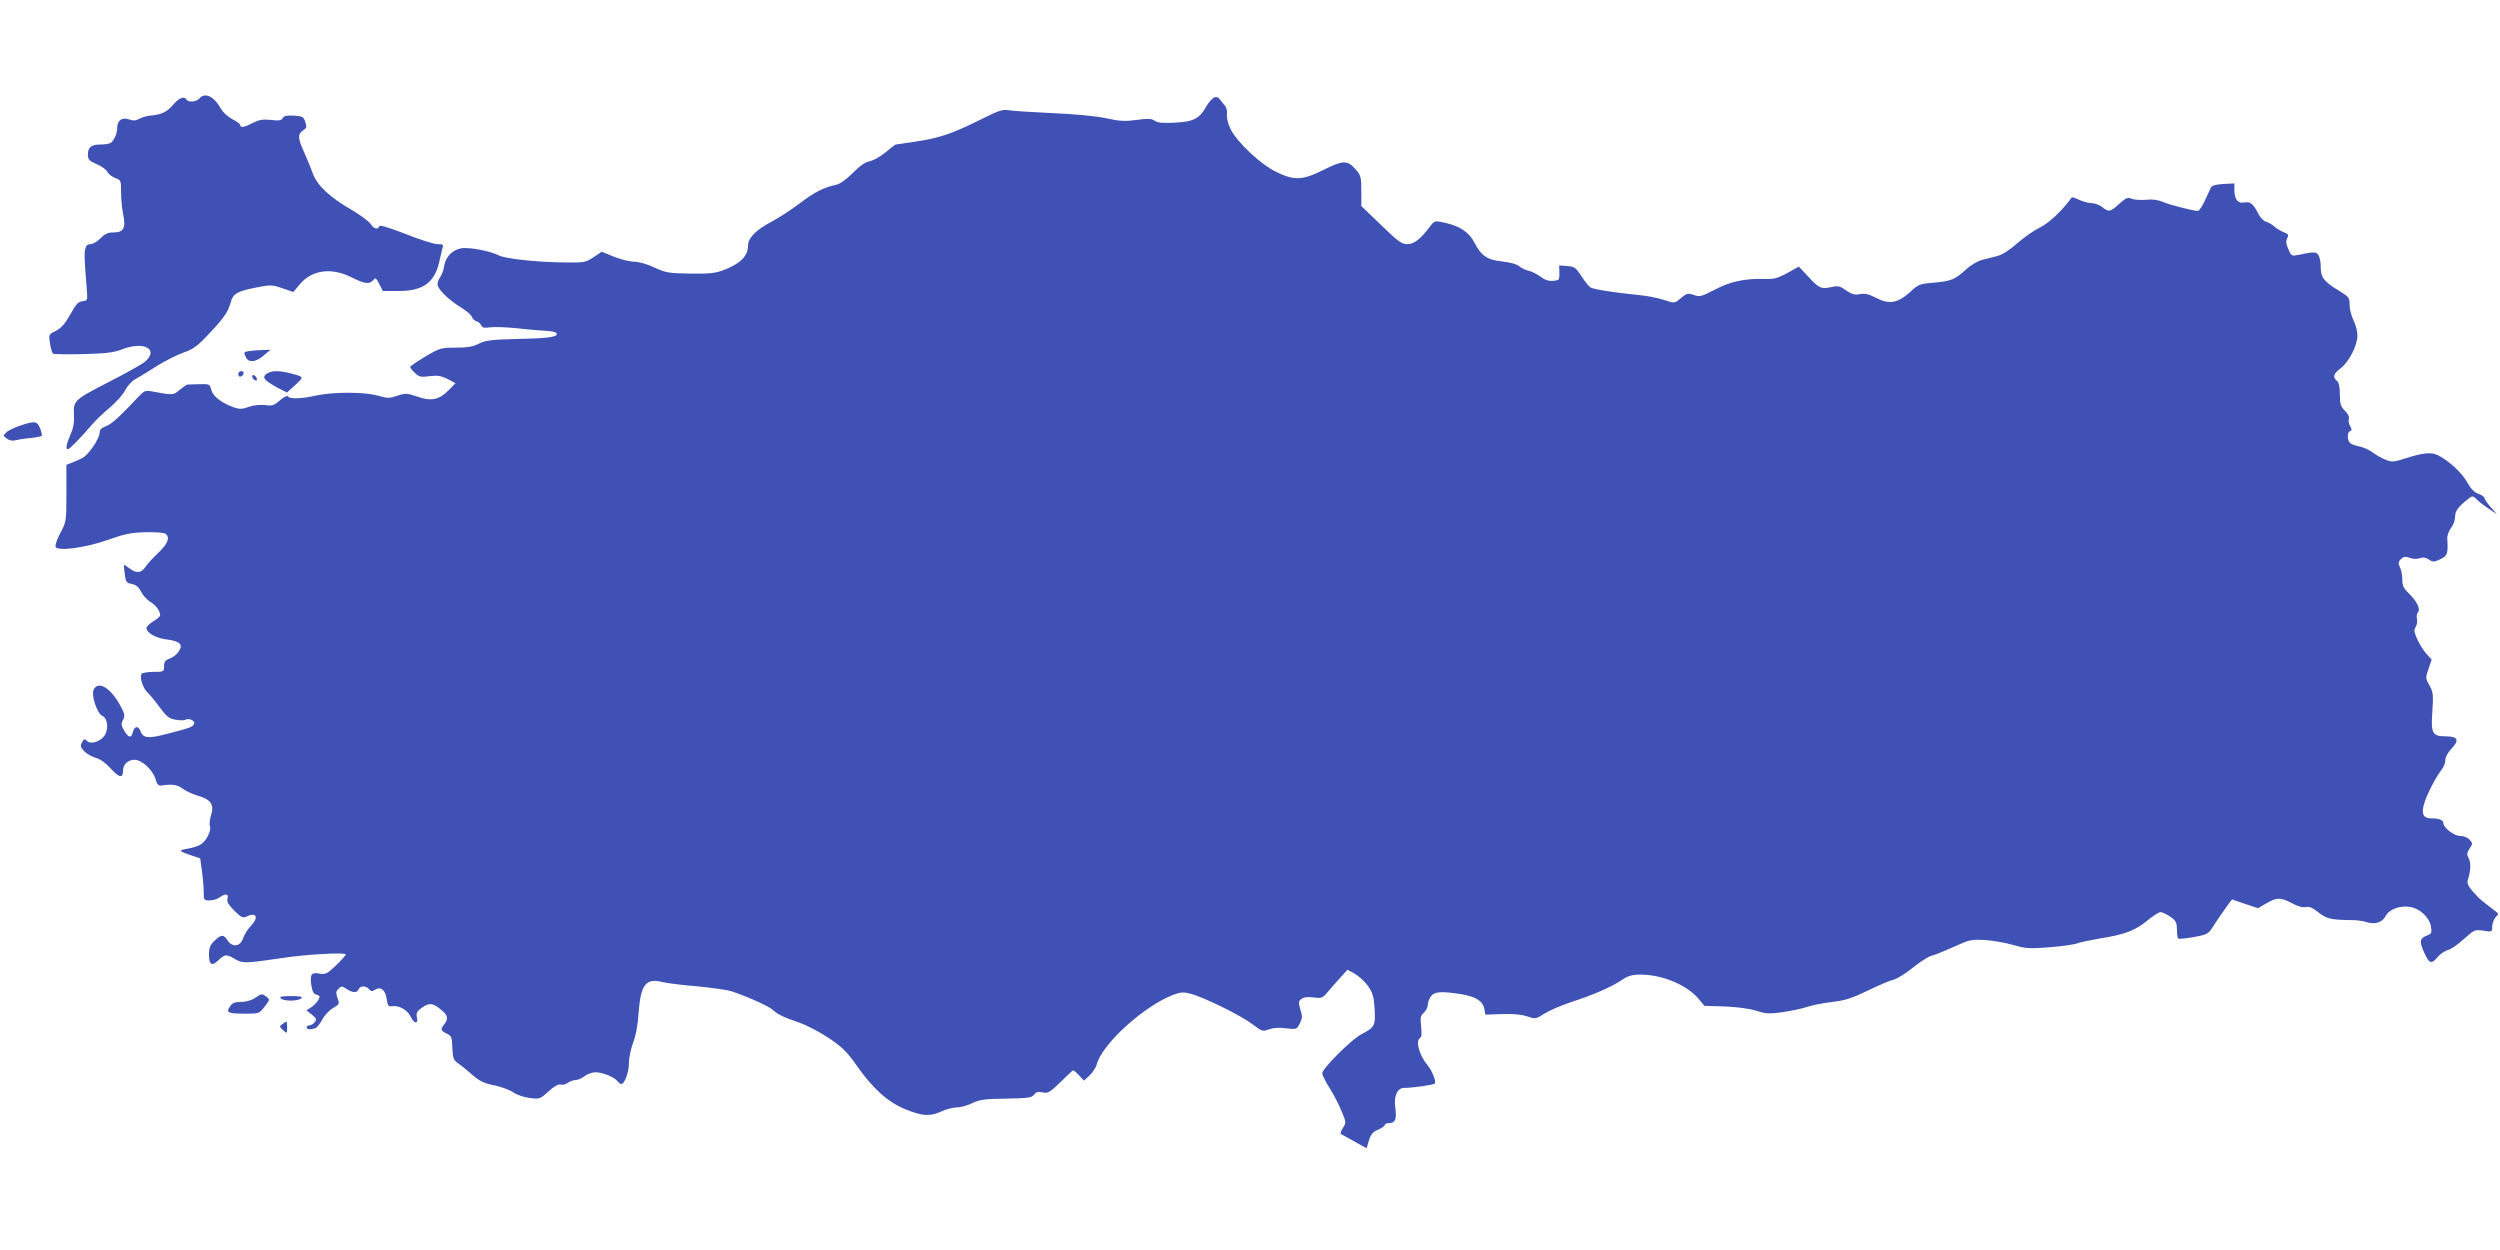 <?xml version="1.0" standalone="no"?>
<!DOCTYPE svg PUBLIC "-//W3C//DTD SVG 20010904//EN"
 "http://www.w3.org/TR/2001/REC-SVG-20010904/DTD/svg10.dtd">
<svg version="1.0" xmlns="http://www.w3.org/2000/svg"
 width="1280pt" height="640pt" viewBox="0 0 1280 640"
 preserveAspectRatio="xMidYMid meet">
<g transform="translate(0,640) scale(0.1,-0.1)"
fill="#3f51b5" stroke="none">
<path d="M1020 5895 c-14 -17 -56 -20 -65 -5 -12 20 -39 9 -71 -29 -32 -37
-58 -48 -124 -54 -14 -2 -35 -9 -48 -16 -17 -9 -31 -10 -53 -2 -35 12 -59 -6
-59 -45 0 -28 -17 -65 -34 -76 -6 -4 -29 -8 -52 -8 -47 0 -64 -14 -64 -52 0
-24 7 -32 44 -48 25 -10 50 -28 56 -40 6 -12 25 -26 41 -32 28 -10 29 -12 29
-73 0 -35 5 -86 11 -114 14 -68 2 -91 -49 -91 -29 0 -45 -7 -67 -30 -16 -16
-39 -30 -51 -30 -16 0 -24 -7 -28 -27 -5 -26 -4 -48 8 -200 5 -61 5 -62 -21
-65 -22 -2 -35 -16 -63 -68 -27 -48 -47 -70 -74 -84 -37 -18 -37 -19 -30 -65
4 -25 11 -49 16 -52 5 -3 75 -4 154 -2 114 3 156 8 195 23 115 46 197 2 120
-63 -16 -13 -102 -61 -190 -106 -174 -89 -177 -93 -172 -173 2 -30 -4 -62 -18
-93 -22 -50 -26 -75 -13 -75 8 0 68 61 121 124 19 22 60 62 93 89 32 27 68 67
79 89 11 22 34 47 51 56 16 9 67 40 111 68 45 28 107 59 137 69 43 14 68 31
115 80 87 91 112 125 125 173 13 50 33 61 142 82 61 12 73 12 124 -6 l56 -19
36 43 c62 71 161 83 262 32 67 -34 92 -37 111 -14 11 14 15 11 31 -20 l18 -36
81 0 c126 0 186 44 209 154 5 23 12 51 15 64 7 20 4 22 -25 22 -18 0 -91 23
-163 52 -86 33 -132 47 -135 40 -6 -20 -29 -14 -45 12 -9 13 -52 45 -96 71
-114 66 -176 124 -200 188 -10 29 -31 78 -45 110 -32 70 -32 90 -5 109 19 12
21 18 12 44 -9 26 -14 29 -58 32 -36 2 -51 -1 -57 -12 -7 -13 -20 -15 -61 -10
-41 4 -60 1 -92 -15 -43 -23 -65 -27 -65 -11 0 5 -18 19 -41 30 -22 12 -48 35
-57 52 -36 65 -83 88 -112 53z"/>
<path d="M6217 5901 c-10 -4 -28 -24 -40 -45 -36 -64 -65 -79 -161 -84 -62 -3
-89 -1 -104 10 -17 11 -34 12 -92 4 -59 -8 -87 -7 -158 9 -53 11 -161 21 -277
26 -104 5 -205 11 -223 15 -28 5 -52 -3 -145 -50 -143 -71 -209 -93 -329 -111
-54 -8 -100 -15 -102 -15 -2 0 -26 -18 -52 -40 -27 -22 -64 -43 -83 -46 -23
-5 -50 -24 -85 -60 -30 -30 -64 -55 -81 -59 -67 -14 -114 -38 -190 -96 -44
-33 -110 -76 -148 -96 -76 -40 -117 -82 -117 -119 0 -54 -37 -92 -120 -125
-47 -18 -73 -21 -175 -20 -110 2 -125 4 -184 31 -37 18 -80 30 -103 30 -22 0
-68 11 -103 25 l-64 26 -42 -28 c-39 -26 -49 -28 -138 -27 -148 1 -313 19
-346 36 -37 19 -123 38 -175 38 -52 0 -96 -37 -105 -89 -3 -22 -13 -47 -20
-58 -8 -10 -15 -27 -15 -38 0 -25 56 -80 123 -121 26 -16 50 -37 53 -46 3 -9
13 -20 24 -23 10 -3 21 -13 24 -21 5 -12 15 -14 44 -10 20 3 80 1 132 -4 52
-6 118 -12 147 -13 29 -2 55 -6 59 -10 21 -20 -26 -29 -184 -32 -148 -4 -176
-7 -211 -25 -30 -15 -59 -20 -118 -20 -75 0 -82 -2 -156 -46 -42 -25 -77 -49
-77 -53 0 -4 11 -18 25 -31 21 -20 30 -22 74 -16 41 5 59 2 92 -14 l41 -22
-33 -34 c-49 -51 -91 -60 -161 -35 -54 18 -61 19 -103 5 -40 -14 -50 -14 -99
0 -68 20 -228 20 -316 1 -77 -17 -136 -19 -145 -5 -4 6 -20 -1 -41 -19 -30
-27 -40 -30 -77 -25 -25 3 -58 0 -83 -9 -33 -12 -47 -13 -76 -3 -64 23 -107
56 -116 89 -8 31 -9 31 -63 30 -29 -1 -57 -2 -61 -2 -3 -1 -21 -13 -38 -27
-32 -28 -35 -28 -142 -8 -32 6 -40 3 -64 -22 -100 -107 -143 -146 -171 -156
-24 -9 -33 -18 -33 -34 0 -30 -59 -116 -90 -130 -14 -7 -37 -17 -52 -23 l-28
-11 0 -145 c0 -143 0 -146 -31 -204 -18 -33 -28 -65 -24 -72 14 -22 150 -4
265 36 86 31 120 38 195 40 49 1 96 -2 102 -8 25 -18 13 -50 -35 -96 -27 -25
-57 -58 -67 -73 -21 -33 -47 -35 -82 -8 -15 11 -27 19 -28 18 -1 -2 0 -23 4
-48 5 -40 9 -45 36 -50 21 -4 35 -15 47 -39 9 -18 30 -42 47 -52 29 -18 51
-47 51 -69 0 -6 -16 -20 -35 -31 -19 -12 -35 -27 -35 -34 0 -25 49 -53 104
-59 68 -9 85 -26 61 -62 -9 -14 -30 -30 -46 -36 -23 -8 -29 -16 -29 -39 0 -28
-1 -29 -54 -29 -30 0 -58 -5 -61 -10 -11 -18 6 -72 29 -94 13 -12 41 -46 64
-78 35 -47 47 -57 81 -63 22 -4 45 -4 51 0 16 10 50 -5 44 -20 -7 -17 -17 -21
-133 -51 -103 -27 -127 -25 -142 13 -11 29 -31 26 -39 -6 -7 -32 -22 -29 -44
8 -16 27 -17 36 -6 55 10 20 9 30 -9 64 -49 96 -116 140 -141 92 -15 -28 17
-124 45 -136 26 -11 32 -67 11 -99 -21 -32 -71 -48 -90 -29 -13 13 -16 12 -26
-7 -10 -17 -8 -25 11 -45 12 -13 39 -29 59 -34 23 -6 52 -27 78 -56 43 -47 62
-50 62 -9 0 31 25 55 59 55 37 0 93 -52 107 -98 8 -28 15 -36 30 -34 53 9 83
4 108 -15 15 -12 52 -29 82 -38 65 -19 82 -46 64 -101 -6 -19 -9 -43 -5 -53 8
-25 -18 -76 -48 -95 -12 -8 -41 -17 -65 -21 -51 -8 -48 -13 16 -34 l47 -16 9
-65 c5 -36 9 -84 9 -107 0 -42 1 -43 31 -43 17 0 40 7 50 15 29 22 49 19 41
-5 -5 -16 4 -31 34 -62 38 -37 44 -40 67 -29 49 22 59 -8 17 -51 -15 -16 -32
-43 -38 -61 -14 -43 -54 -50 -79 -13 -21 33 -33 33 -68 -1 -22 -21 -28 -36
-28 -69 0 -54 14 -63 49 -30 33 31 40 32 85 5 38 -22 52 -22 241 6 123 19 325
30 325 18 0 -5 -23 -30 -50 -56 -45 -43 -54 -47 -84 -42 -42 8 -50 -3 -42 -60
5 -32 12 -44 27 -48 17 -5 19 -9 9 -26 -6 -12 -22 -28 -36 -38 l-25 -16 28
-22 c24 -20 26 -25 14 -39 -7 -9 -20 -16 -27 -16 -8 0 -14 -4 -14 -10 0 -11
20 -13 45 -4 9 4 24 23 35 44 11 21 35 47 54 58 34 20 35 22 24 52 -9 26 -8
35 5 47 14 15 18 15 41 0 31 -21 55 -22 62 -2 8 19 38 19 54 0 9 -11 16 -12
31 -2 29 18 53 -3 59 -49 4 -31 9 -38 23 -36 38 7 83 -18 100 -54 18 -38 41
-38 31 0 -4 18 1 28 24 45 39 28 56 27 98 -7 37 -29 41 -47 19 -76 -21 -27
-19 -33 12 -48 25 -12 27 -18 29 -73 2 -49 6 -62 24 -75 12 -8 41 -31 64 -51
52 -46 68 -54 136 -68 30 -7 71 -22 90 -35 19 -13 57 -25 85 -28 47 -6 52 -4
93 34 29 26 50 38 62 35 11 -3 27 1 37 9 10 7 28 14 39 14 12 0 33 9 47 20 14
11 39 20 55 20 36 0 94 -23 112 -44 7 -9 16 -16 21 -16 17 0 39 60 39 107 0
27 10 73 21 103 14 35 25 92 29 158 11 144 37 176 126 153 22 -5 99 -15 173
-21 74 -7 152 -18 175 -25 75 -24 191 -76 211 -94 27 -25 56 -39 135 -66 38
-13 106 -48 152 -79 67 -44 93 -70 138 -133 88 -126 162 -193 252 -231 90 -37
129 -40 189 -12 24 11 59 20 78 20 19 0 55 10 79 22 38 18 65 22 174 23 111 2
131 5 142 20 10 14 21 17 44 12 28 -6 37 0 92 53 33 33 62 60 65 60 3 0 17
-12 31 -27 l24 -26 29 27 c16 16 32 40 36 55 25 103 241 300 391 357 40 15 53
16 93 5 68 -18 258 -112 315 -156 47 -36 51 -37 84 -25 22 8 54 10 87 5 53 -6
54 -6 70 25 13 26 14 37 3 71 -11 37 -10 43 6 55 13 9 33 11 62 7 40 -5 46 -3
71 27 16 19 45 52 65 74 l37 41 38 -21 c21 -12 51 -40 67 -62 24 -34 30 -54
34 -116 5 -87 1 -96 -67 -131 -51 -26 -201 -176 -201 -200 0 -9 17 -44 39 -78
21 -34 49 -88 61 -119 23 -55 23 -57 5 -84 -10 -16 -14 -29 -9 -31 5 -2 19 -9
30 -16 12 -6 39 -22 61 -34 l40 -22 12 40 c10 32 20 44 47 55 19 8 34 19 34
24 0 6 11 10 24 10 30 0 38 22 30 77 -9 60 10 103 45 103 43 0 149 15 157 22
9 9 -14 67 -36 93 -43 50 -64 125 -39 141 8 4 9 25 5 59 -5 44 -3 55 14 70 11
10 20 28 20 39 0 12 7 32 16 44 17 25 51 28 154 12 76 -12 113 -36 120 -76 l5
-29 86 3 c57 2 100 -2 128 -12 42 -14 44 -14 88 14 25 16 88 43 142 61 114 37
204 77 257 113 30 20 51 26 94 26 110 0 235 -52 295 -122 l32 -38 104 -3 c64
-3 126 -11 161 -22 50 -16 67 -17 136 -7 43 6 99 18 125 27 25 8 83 20 129 25
67 8 102 20 183 59 55 27 114 52 130 55 17 4 61 31 98 61 38 30 80 58 95 61
15 3 66 24 115 46 81 37 92 39 160 35 39 -2 105 -14 144 -25 66 -19 84 -20
187 -12 62 5 126 14 141 20 15 6 70 17 122 26 122 19 180 42 240 93 27 22 56
41 65 41 8 0 30 -10 49 -23 29 -20 34 -29 35 -65 0 -23 3 -44 6 -47 3 -4 39 0
79 7 67 12 75 16 96 48 28 44 63 94 84 123 l17 22 67 -23 66 -22 43 25 c53 31
73 31 132 0 29 -16 55 -23 70 -19 17 4 34 -3 64 -27 42 -34 66 -39 175 -40 22
0 54 -4 71 -10 44 -14 82 -2 99 32 18 34 76 55 127 45 49 -9 96 -53 104 -98 6
-34 4 -39 -20 -48 -37 -14 -40 -29 -16 -83 27 -61 38 -66 69 -29 14 17 39 34
54 38 15 3 52 29 82 56 53 48 56 49 100 43 44 -7 45 -7 45 21 0 15 8 36 17 47
17 18 17 19 -2 33 -30 22 -75 58 -86 69 -49 51 -60 69 -54 89 15 46 17 89 5
111 -11 20 -10 28 4 50 17 25 17 28 0 46 -10 11 -30 19 -48 19 -31 0 -86 42
-86 66 0 15 -23 24 -60 24 -42 0 -53 20 -40 70 12 45 60 140 91 179 11 13 19
35 19 49 0 16 13 39 31 58 43 45 34 64 -30 64 -68 0 -76 16 -67 133 5 80 4 94
-15 127 -21 37 -21 40 -5 85 l16 48 -28 31 c-15 17 -36 51 -46 74 -16 36 -18
47 -7 63 6 11 9 29 6 40 -4 11 -1 26 5 34 14 17 -6 58 -49 99 -24 23 -31 38
-31 67 0 21 -5 50 -12 64 -10 21 -9 29 5 43 14 13 22 14 45 6 17 -7 37 -7 52
-2 16 6 30 4 46 -7 21 -14 27 -13 59 2 36 17 40 30 35 105 -1 16 8 40 19 54
12 15 21 41 21 58 0 31 17 53 73 96 16 12 21 11 40 -9 12 -12 40 -33 61 -47
l40 -26 -32 36 c-18 20 -32 41 -32 47 0 5 -14 15 -31 21 -21 7 -39 26 -59 62
-27 47 -91 106 -147 135 -33 17 -75 13 -158 -13 -71 -23 -79 -23 -113 -9 -19
8 -50 25 -66 38 -17 12 -46 25 -65 29 -19 3 -40 11 -48 17 -16 14 -17 56 0 62
9 3 9 9 0 25 -7 12 -10 28 -7 37 4 9 -4 26 -20 42 -22 22 -26 35 -26 83 0 39
-5 62 -15 70 -23 19 -18 37 20 65 42 33 85 116 85 167 0 22 -9 56 -20 78 -11
22 -20 57 -20 79 0 38 -3 41 -60 76 -73 44 -89 67 -88 123 0 23 -6 49 -13 58
-13 16 -22 15 -106 -2 -30 -6 -33 -3 -47 31 -12 27 -13 42 -5 56 8 16 5 21
-18 30 -15 6 -37 19 -48 29 -11 10 -30 21 -43 25 -12 3 -29 21 -38 38 -27 54
-43 67 -74 60 -33 -6 -50 17 -50 67 l0 31 -56 -3 c-38 -2 -59 -8 -64 -18 -4
-8 -18 -38 -31 -67 -13 -29 -29 -52 -36 -53 -22 0 -140 30 -179 46 -25 11 -55
15 -88 11 -28 -2 -61 0 -73 6 -19 8 -28 4 -63 -27 -46 -42 -53 -43 -87 -16
-14 11 -38 20 -54 20 -16 0 -44 8 -64 17 -19 9 -36 15 -38 12 -47 -66 -117
-132 -163 -154 -29 -14 -81 -50 -115 -80 -39 -35 -77 -59 -103 -66 -22 -6 -58
-15 -79 -20 -22 -6 -58 -27 -80 -48 -59 -53 -76 -60 -164 -68 -74 -6 -80 -8
-123 -48 -63 -57 -106 -65 -173 -31 -38 20 -58 25 -84 20 -26 -5 -41 -1 -71
19 -32 23 -42 25 -76 17 -52 -11 -63 -6 -118 54 l-48 51 -59 -33 c-50 -27 -69
-32 -118 -30 -102 2 -173 -13 -253 -55 -69 -36 -78 -38 -108 -27 -29 10 -35 9
-63 -14 -36 -31 -33 -30 -95 -10 -27 9 -85 20 -129 24 -118 12 -224 28 -241
38 -8 4 -29 30 -47 58 -29 44 -36 49 -73 52 l-41 3 1 -38 c1 -36 -1 -38 -31
-41 -23 -2 -43 4 -65 21 -18 13 -46 28 -63 31 -16 4 -38 15 -48 24 -10 9 -46
19 -84 23 -78 8 -108 28 -143 95 -28 55 -75 87 -155 104 -50 11 -50 11 -75
-22 -48 -63 -80 -88 -115 -88 -28 0 -48 14 -134 98 l-101 97 0 77 c0 72 -2 80
-31 113 -41 46 -64 45 -167 -7 -105 -52 -147 -53 -240 -7 -77 37 -198 151
-231 217 -13 25 -21 57 -19 75 2 19 -3 39 -12 48 -8 9 -19 23 -25 31 -6 10
-17 14 -28 9z"/>
<path d="M1278 4603 c-31 -5 -32 -6 -18 -34 15 -28 51 -23 90 11 l35 29 -40
-1 c-22 -1 -52 -3 -67 -5z"/>
<path d="M1220 4484 c0 -9 5 -14 12 -12 18 6 21 28 4 28 -9 0 -16 -7 -16 -16z"/>
<path d="M1365 4486 c-25 -18 -13 -33 54 -70 l50 -26 43 39 c46 43 46 41 -27
60 -55 15 -98 14 -120 -3z"/>
<path d="M1292 4468 c2 -6 10 -14 16 -16 7 -2 10 2 6 12 -7 18 -28 22 -22 4z"/>
<path d="M101 4220 c-29 -10 -61 -25 -70 -35 -15 -15 -15 -17 4 -31 11 -8 29
-12 40 -9 11 3 46 9 78 12 32 3 59 9 61 12 2 3 -2 21 -9 39 -16 37 -27 38
-104 12z"/>
<path d="M1305 1290 c-18 -12 -47 -20 -71 -20 -33 0 -45 -5 -57 -24 -21 -31
-10 -36 83 -36 66 0 68 1 95 36 27 35 27 37 10 50 -24 18 -24 18 -60 -6z"/>
<path d="M1438 1288 c15 -15 89 -15 105 1 8 8 -6 11 -53 11 -51 0 -61 -3 -52
-12z"/>
<path d="M1446 1157 c-16 -12 -16 -14 3 -31 21 -19 21 -19 21 12 0 36 0 36
-24 19z"/>
</g>
</svg>
